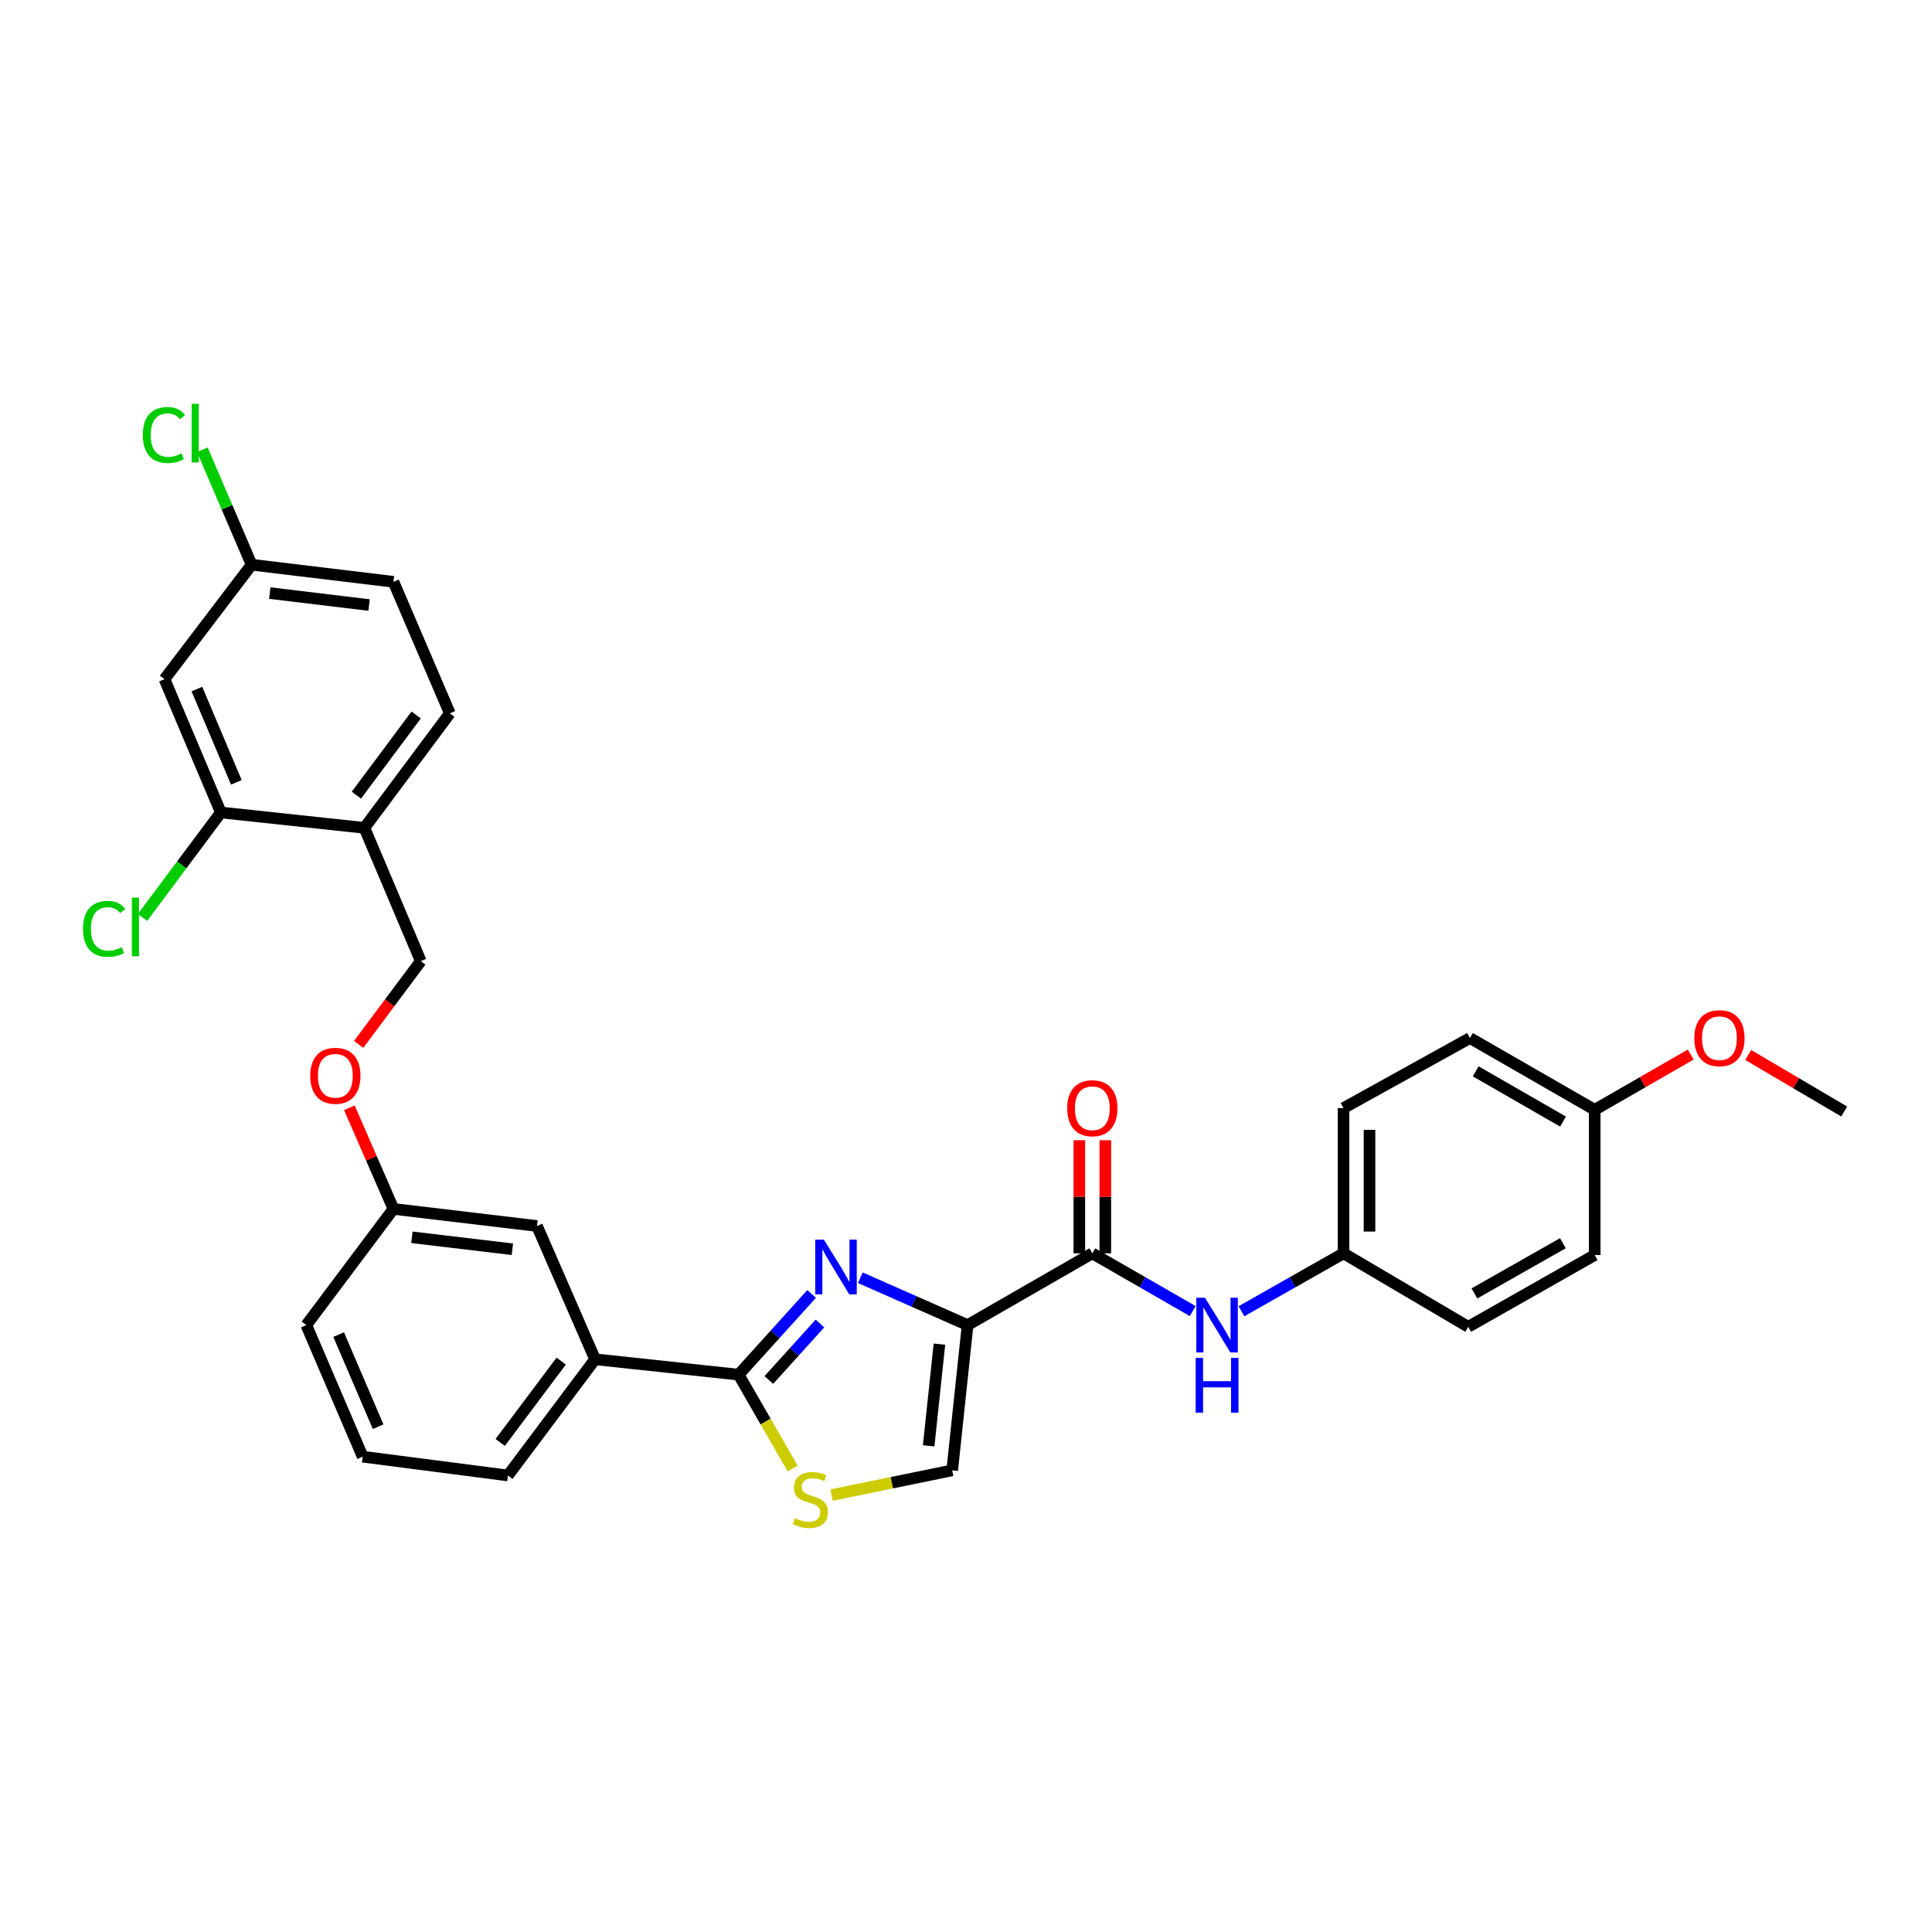 <?xml version='1.0' encoding='iso-8859-1'?>
<svg version='1.1' baseProfile='full'
              xmlns='http://www.w3.org/2000/svg'
                      xmlns:rdkit='http://www.rdkit.org/xml'
                      xmlns:xlink='http://www.w3.org/1999/xlink'
                  xml:space='preserve'
width='1000px' height='1000px' viewBox='0 0 1000 1000'>
<!-- END OF HEADER -->
<rect style='opacity:1.0;fill:#FFFFFF;stroke:none' width='1000' height='1000' x='0' y='0'> </rect>
<path class='bond-0' d='M 695.402,648.726 L 759.964,686.756' style='fill:none;fill-rule:evenodd;stroke:#000000;stroke-width:6px;stroke-linecap:butt;stroke-linejoin:miter;stroke-opacity:1' />
<path class='bond-1' d='M 695.402,648.726 L 695.402,573.542' style='fill:none;fill-rule:evenodd;stroke:#000000;stroke-width:6px;stroke-linecap:butt;stroke-linejoin:miter;stroke-opacity:1' />
<path class='bond-1' d='M 708.859,637.449 L 708.859,584.819' style='fill:none;fill-rule:evenodd;stroke:#000000;stroke-width:6px;stroke-linecap:butt;stroke-linejoin:miter;stroke-opacity:1' />
<path class='bond-2' d='M 695.402,648.726 L 668.987,663.716' style='fill:none;fill-rule:evenodd;stroke:#000000;stroke-width:6px;stroke-linecap:butt;stroke-linejoin:miter;stroke-opacity:1' />
<path class='bond-2' d='M 668.987,663.716 L 642.572,678.705' style='fill:none;fill-rule:evenodd;stroke:#0000FF;stroke-width:6px;stroke-linecap:butt;stroke-linejoin:miter;stroke-opacity:1' />
<path class='bond-3' d='M 565.382,648.726 L 591.365,663.672' style='fill:none;fill-rule:evenodd;stroke:#000000;stroke-width:6px;stroke-linecap:butt;stroke-linejoin:miter;stroke-opacity:1' />
<path class='bond-3' d='M 591.365,663.672 L 617.349,678.618' style='fill:none;fill-rule:evenodd;stroke:#0000FF;stroke-width:6px;stroke-linecap:butt;stroke-linejoin:miter;stroke-opacity:1' />
<path class='bond-4' d='M 572.11,648.726 L 572.11,619.454' style='fill:none;fill-rule:evenodd;stroke:#000000;stroke-width:6px;stroke-linecap:butt;stroke-linejoin:miter;stroke-opacity:1' />
<path class='bond-4' d='M 572.11,619.454 L 572.11,590.181' style='fill:none;fill-rule:evenodd;stroke:#FF0000;stroke-width:6px;stroke-linecap:butt;stroke-linejoin:miter;stroke-opacity:1' />
<path class='bond-4' d='M 558.654,648.726 L 558.654,619.454' style='fill:none;fill-rule:evenodd;stroke:#000000;stroke-width:6px;stroke-linecap:butt;stroke-linejoin:miter;stroke-opacity:1' />
<path class='bond-4' d='M 558.654,619.454 L 558.654,590.181' style='fill:none;fill-rule:evenodd;stroke:#FF0000;stroke-width:6px;stroke-linecap:butt;stroke-linejoin:miter;stroke-opacity:1' />
<path class='bond-5' d='M 565.382,648.726 L 500.821,685.867' style='fill:none;fill-rule:evenodd;stroke:#000000;stroke-width:6px;stroke-linecap:butt;stroke-linejoin:miter;stroke-opacity:1' />
<path class='bond-6' d='M 825.415,574.431 L 760.846,537.284' style='fill:none;fill-rule:evenodd;stroke:#000000;stroke-width:6px;stroke-linecap:butt;stroke-linejoin:miter;stroke-opacity:1' />
<path class='bond-6' d='M 809.019,580.523 L 763.821,554.52' style='fill:none;fill-rule:evenodd;stroke:#000000;stroke-width:6px;stroke-linecap:butt;stroke-linejoin:miter;stroke-opacity:1' />
<path class='bond-7' d='M 825.415,574.431 L 850.265,560.133' style='fill:none;fill-rule:evenodd;stroke:#000000;stroke-width:6px;stroke-linecap:butt;stroke-linejoin:miter;stroke-opacity:1' />
<path class='bond-7' d='M 850.265,560.133 L 875.114,545.835' style='fill:none;fill-rule:evenodd;stroke:#FF0000;stroke-width:6px;stroke-linecap:butt;stroke-linejoin:miter;stroke-opacity:1' />
<path class='bond-8' d='M 825.415,574.431 L 825.415,649.609' style='fill:none;fill-rule:evenodd;stroke:#000000;stroke-width:6px;stroke-linecap:butt;stroke-linejoin:miter;stroke-opacity:1' />
<path class='bond-9' d='M 382.306,711.516 L 396.282,735.81' style='fill:none;fill-rule:evenodd;stroke:#000000;stroke-width:6px;stroke-linecap:butt;stroke-linejoin:miter;stroke-opacity:1' />
<path class='bond-9' d='M 396.282,735.81 L 410.258,760.103' style='fill:none;fill-rule:evenodd;stroke:#CCCC00;stroke-width:6px;stroke-linecap:butt;stroke-linejoin:miter;stroke-opacity:1' />
<path class='bond-10' d='M 382.306,711.516 L 401.201,690.631' style='fill:none;fill-rule:evenodd;stroke:#000000;stroke-width:6px;stroke-linecap:butt;stroke-linejoin:miter;stroke-opacity:1' />
<path class='bond-10' d='M 401.201,690.631 L 420.097,669.746' style='fill:none;fill-rule:evenodd;stroke:#0000FF;stroke-width:6px;stroke-linecap:butt;stroke-linejoin:miter;stroke-opacity:1' />
<path class='bond-10' d='M 397.953,714.279 L 411.18,699.659' style='fill:none;fill-rule:evenodd;stroke:#000000;stroke-width:6px;stroke-linecap:butt;stroke-linejoin:miter;stroke-opacity:1' />
<path class='bond-10' d='M 411.18,699.659 L 424.407,685.039' style='fill:none;fill-rule:evenodd;stroke:#0000FF;stroke-width:6px;stroke-linecap:butt;stroke-linejoin:miter;stroke-opacity:1' />
<path class='bond-11' d='M 382.306,711.516 L 308.011,703.562' style='fill:none;fill-rule:evenodd;stroke:#000000;stroke-width:6px;stroke-linecap:butt;stroke-linejoin:miter;stroke-opacity:1' />
<path class='bond-12' d='M 430.407,773.842 L 461.633,767.447' style='fill:none;fill-rule:evenodd;stroke:#CCCC00;stroke-width:6px;stroke-linecap:butt;stroke-linejoin:miter;stroke-opacity:1' />
<path class='bond-12' d='M 461.633,767.447 L 492.859,761.051' style='fill:none;fill-rule:evenodd;stroke:#000000;stroke-width:6px;stroke-linecap:butt;stroke-linejoin:miter;stroke-opacity:1' />
<path class='bond-13' d='M 492.859,761.051 L 500.821,685.867' style='fill:none;fill-rule:evenodd;stroke:#000000;stroke-width:6px;stroke-linecap:butt;stroke-linejoin:miter;stroke-opacity:1' />
<path class='bond-13' d='M 480.671,748.356 L 486.245,695.727' style='fill:none;fill-rule:evenodd;stroke:#000000;stroke-width:6px;stroke-linecap:butt;stroke-linejoin:miter;stroke-opacity:1' />
<path class='bond-14' d='M 500.821,685.867 L 473.069,673.614' style='fill:none;fill-rule:evenodd;stroke:#000000;stroke-width:6px;stroke-linecap:butt;stroke-linejoin:miter;stroke-opacity:1' />
<path class='bond-14' d='M 473.069,673.614 L 445.317,661.362' style='fill:none;fill-rule:evenodd;stroke:#0000FF;stroke-width:6px;stroke-linecap:butt;stroke-linejoin:miter;stroke-opacity:1' />
<path class='bond-15' d='M 203.648,301.136 L 130.235,292.292' style='fill:none;fill-rule:evenodd;stroke:#000000;stroke-width:6px;stroke-linecap:butt;stroke-linejoin:miter;stroke-opacity:1' />
<path class='bond-15' d='M 191.026,313.17 L 139.637,306.979' style='fill:none;fill-rule:evenodd;stroke:#000000;stroke-width:6px;stroke-linecap:butt;stroke-linejoin:miter;stroke-opacity:1' />
<path class='bond-16' d='M 203.648,301.136 L 232.833,369.241' style='fill:none;fill-rule:evenodd;stroke:#000000;stroke-width:6px;stroke-linecap:butt;stroke-linejoin:miter;stroke-opacity:1' />
<path class='bond-17' d='M 180.827,573.385 L 192.237,599.558' style='fill:none;fill-rule:evenodd;stroke:#FF0000;stroke-width:6px;stroke-linecap:butt;stroke-linejoin:miter;stroke-opacity:1' />
<path class='bond-17' d='M 192.237,599.558 L 203.648,625.731' style='fill:none;fill-rule:evenodd;stroke:#000000;stroke-width:6px;stroke-linecap:butt;stroke-linejoin:miter;stroke-opacity:1' />
<path class='bond-18' d='M 185.639,540.575 L 201.719,519.029' style='fill:none;fill-rule:evenodd;stroke:#FF0000;stroke-width:6px;stroke-linecap:butt;stroke-linejoin:miter;stroke-opacity:1' />
<path class='bond-18' d='M 201.719,519.029 L 217.799,497.482' style='fill:none;fill-rule:evenodd;stroke:#000000;stroke-width:6px;stroke-linecap:butt;stroke-linejoin:miter;stroke-opacity:1' />
<path class='bond-19' d='M 130.235,292.292 L 85.133,351.546' style='fill:none;fill-rule:evenodd;stroke:#000000;stroke-width:6px;stroke-linecap:butt;stroke-linejoin:miter;stroke-opacity:1' />
<path class='bond-20' d='M 130.235,292.292 L 117.488,262.548' style='fill:none;fill-rule:evenodd;stroke:#000000;stroke-width:6px;stroke-linecap:butt;stroke-linejoin:miter;stroke-opacity:1' />
<path class='bond-20' d='M 117.488,262.548 L 104.741,232.804' style='fill:none;fill-rule:evenodd;stroke:#00CC00;stroke-width:6px;stroke-linecap:butt;stroke-linejoin:miter;stroke-opacity:1' />
<path class='bond-21' d='M 203.648,625.731 L 277.943,634.575' style='fill:none;fill-rule:evenodd;stroke:#000000;stroke-width:6px;stroke-linecap:butt;stroke-linejoin:miter;stroke-opacity:1' />
<path class='bond-21' d='M 213.201,640.42 L 265.208,646.61' style='fill:none;fill-rule:evenodd;stroke:#000000;stroke-width:6px;stroke-linecap:butt;stroke-linejoin:miter;stroke-opacity:1' />
<path class='bond-22' d='M 203.648,625.731 L 158.538,685.867' style='fill:none;fill-rule:evenodd;stroke:#000000;stroke-width:6px;stroke-linecap:butt;stroke-linejoin:miter;stroke-opacity:1' />
<path class='bond-23' d='M 277.943,634.575 L 308.011,703.562' style='fill:none;fill-rule:evenodd;stroke:#000000;stroke-width:6px;stroke-linecap:butt;stroke-linejoin:miter;stroke-opacity:1' />
<path class='bond-24' d='M 308.011,703.562 L 262.901,763.705' style='fill:none;fill-rule:evenodd;stroke:#000000;stroke-width:6px;stroke-linecap:butt;stroke-linejoin:miter;stroke-opacity:1' />
<path class='bond-24' d='M 290.479,704.509 L 258.903,746.61' style='fill:none;fill-rule:evenodd;stroke:#000000;stroke-width:6px;stroke-linecap:butt;stroke-linejoin:miter;stroke-opacity:1' />
<path class='bond-25' d='M 262.901,763.705 L 187.724,753.972' style='fill:none;fill-rule:evenodd;stroke:#000000;stroke-width:6px;stroke-linecap:butt;stroke-linejoin:miter;stroke-opacity:1' />
<path class='bond-26' d='M 187.724,753.972 L 158.538,685.867' style='fill:none;fill-rule:evenodd;stroke:#000000;stroke-width:6px;stroke-linecap:butt;stroke-linejoin:miter;stroke-opacity:1' />
<path class='bond-26' d='M 195.715,738.455 L 175.285,690.782' style='fill:none;fill-rule:evenodd;stroke:#000000;stroke-width:6px;stroke-linecap:butt;stroke-linejoin:miter;stroke-opacity:1' />
<path class='bond-27' d='M 85.133,351.546 L 114.319,420.533' style='fill:none;fill-rule:evenodd;stroke:#000000;stroke-width:6px;stroke-linecap:butt;stroke-linejoin:miter;stroke-opacity:1' />
<path class='bond-27' d='M 101.904,356.651 L 122.334,404.942' style='fill:none;fill-rule:evenodd;stroke:#000000;stroke-width:6px;stroke-linecap:butt;stroke-linejoin:miter;stroke-opacity:1' />
<path class='bond-28' d='M 114.319,420.533 L 188.614,428.495' style='fill:none;fill-rule:evenodd;stroke:#000000;stroke-width:6px;stroke-linecap:butt;stroke-linejoin:miter;stroke-opacity:1' />
<path class='bond-29' d='M 114.319,420.533 L 94.049,447.693' style='fill:none;fill-rule:evenodd;stroke:#000000;stroke-width:6px;stroke-linecap:butt;stroke-linejoin:miter;stroke-opacity:1' />
<path class='bond-29' d='M 94.049,447.693 L 73.78,474.852' style='fill:none;fill-rule:evenodd;stroke:#00CC00;stroke-width:6px;stroke-linecap:butt;stroke-linejoin:miter;stroke-opacity:1' />
<path class='bond-30' d='M 188.614,428.495 L 232.833,369.241' style='fill:none;fill-rule:evenodd;stroke:#000000;stroke-width:6px;stroke-linecap:butt;stroke-linejoin:miter;stroke-opacity:1' />
<path class='bond-30' d='M 184.462,411.559 L 215.416,370.081' style='fill:none;fill-rule:evenodd;stroke:#000000;stroke-width:6px;stroke-linecap:butt;stroke-linejoin:miter;stroke-opacity:1' />
<path class='bond-31' d='M 188.614,428.495 L 217.799,497.482' style='fill:none;fill-rule:evenodd;stroke:#000000;stroke-width:6px;stroke-linecap:butt;stroke-linejoin:miter;stroke-opacity:1' />
<path class='bond-32' d='M 759.964,686.756 L 825.415,649.609' style='fill:none;fill-rule:evenodd;stroke:#000000;stroke-width:6px;stroke-linecap:butt;stroke-linejoin:miter;stroke-opacity:1' />
<path class='bond-32' d='M 763.139,669.481 L 808.955,643.478' style='fill:none;fill-rule:evenodd;stroke:#000000;stroke-width:6px;stroke-linecap:butt;stroke-linejoin:miter;stroke-opacity:1' />
<path class='bond-33' d='M 695.402,573.542 L 760.846,537.284' style='fill:none;fill-rule:evenodd;stroke:#000000;stroke-width:6px;stroke-linecap:butt;stroke-linejoin:miter;stroke-opacity:1' />
<path class='bond-34' d='M 904.85,546.044 L 929.698,560.679' style='fill:none;fill-rule:evenodd;stroke:#FF0000;stroke-width:6px;stroke-linecap:butt;stroke-linejoin:miter;stroke-opacity:1' />
<path class='bond-34' d='M 929.698,560.679 L 954.545,575.314' style='fill:none;fill-rule:evenodd;stroke:#000000;stroke-width:6px;stroke-linecap:butt;stroke-linejoin:miter;stroke-opacity:1' />
<path  class='atom-2' d='M 623.691 671.707
L 632.971 686.707
Q 633.891 688.187, 635.371 690.867
Q 636.851 693.547, 636.931 693.707
L 636.931 671.707
L 640.691 671.707
L 640.691 700.027
L 636.811 700.027
L 626.851 683.627
Q 625.691 681.707, 624.451 679.507
Q 623.251 677.307, 622.891 676.627
L 622.891 700.027
L 619.211 700.027
L 619.211 671.707
L 623.691 671.707
' fill='#0000FF'/>
<path  class='atom-2' d='M 618.871 702.859
L 622.711 702.859
L 622.711 714.899
L 637.191 714.899
L 637.191 702.859
L 641.031 702.859
L 641.031 731.179
L 637.191 731.179
L 637.191 718.099
L 622.711 718.099
L 622.711 731.179
L 618.871 731.179
L 618.871 702.859
' fill='#0000FF'/>
<path  class='atom-3' d='M 552.382 573.622
Q 552.382 566.822, 555.742 563.022
Q 559.102 559.222, 565.382 559.222
Q 571.662 559.222, 575.022 563.022
Q 578.382 566.822, 578.382 573.622
Q 578.382 580.502, 574.982 584.422
Q 571.582 588.302, 565.382 588.302
Q 559.142 588.302, 555.742 584.422
Q 552.382 580.542, 552.382 573.622
M 565.382 585.102
Q 569.702 585.102, 572.022 582.222
Q 574.382 579.302, 574.382 573.622
Q 574.382 568.062, 572.022 565.262
Q 569.702 562.422, 565.382 562.422
Q 561.062 562.422, 558.702 565.222
Q 556.382 568.022, 556.382 573.622
Q 556.382 579.342, 558.702 582.222
Q 561.062 585.102, 565.382 585.102
' fill='#FF0000'/>
<path  class='atom-6' d='M 411.453 785.805
Q 411.773 785.925, 413.093 786.485
Q 414.413 787.045, 415.853 787.405
Q 417.333 787.725, 418.773 787.725
Q 421.453 787.725, 423.013 786.445
Q 424.573 785.125, 424.573 782.845
Q 424.573 781.285, 423.773 780.325
Q 423.013 779.365, 421.813 778.845
Q 420.613 778.325, 418.613 777.725
Q 416.093 776.965, 414.573 776.245
Q 413.093 775.525, 412.013 774.005
Q 410.973 772.485, 410.973 769.925
Q 410.973 766.365, 413.373 764.165
Q 415.813 761.965, 420.613 761.965
Q 423.893 761.965, 427.613 763.525
L 426.693 766.605
Q 423.293 765.205, 420.733 765.205
Q 417.973 765.205, 416.453 766.365
Q 414.933 767.485, 414.973 769.445
Q 414.973 770.965, 415.733 771.885
Q 416.533 772.805, 417.653 773.325
Q 418.813 773.845, 420.733 774.445
Q 423.293 775.245, 424.813 776.045
Q 426.333 776.845, 427.413 778.485
Q 428.533 780.085, 428.533 782.845
Q 428.533 786.765, 425.893 788.885
Q 423.293 790.965, 418.933 790.965
Q 416.413 790.965, 414.493 790.405
Q 412.613 789.885, 410.373 788.965
L 411.453 785.805
' fill='#CCCC00'/>
<path  class='atom-9' d='M 426.455 641.639
L 435.735 656.639
Q 436.655 658.119, 438.135 660.799
Q 439.615 663.479, 439.695 663.639
L 439.695 641.639
L 443.455 641.639
L 443.455 669.959
L 439.575 669.959
L 429.615 653.559
Q 428.455 651.639, 427.215 649.439
Q 426.015 647.239, 425.655 646.559
L 425.655 669.959
L 421.975 669.959
L 421.975 641.639
L 426.455 641.639
' fill='#0000FF'/>
<path  class='atom-11' d='M 160.572 556.823
Q 160.572 550.023, 163.932 546.223
Q 167.292 542.423, 173.572 542.423
Q 179.852 542.423, 183.212 546.223
Q 186.572 550.023, 186.572 556.823
Q 186.572 563.703, 183.172 567.623
Q 179.772 571.503, 173.572 571.503
Q 167.332 571.503, 163.932 567.623
Q 160.572 563.743, 160.572 556.823
M 173.572 568.303
Q 177.892 568.303, 180.212 565.423
Q 182.572 562.503, 182.572 556.823
Q 182.572 551.263, 180.212 548.463
Q 177.892 545.623, 173.572 545.623
Q 169.252 545.623, 166.892 548.423
Q 164.572 551.223, 164.572 556.823
Q 164.572 562.543, 166.892 565.423
Q 169.252 568.303, 173.572 568.303
' fill='#FF0000'/>
<path  class='atom-24' d='M 42.971 480.774
Q 42.971 473.734, 46.251 470.054
Q 49.571 466.334, 55.851 466.334
Q 61.691 466.334, 64.811 470.454
L 62.171 472.614
Q 59.891 469.614, 55.851 469.614
Q 51.571 469.614, 49.291 472.494
Q 47.051 475.334, 47.051 480.774
Q 47.051 486.374, 49.371 489.254
Q 51.731 492.134, 56.291 492.134
Q 59.411 492.134, 63.051 490.254
L 64.171 493.254
Q 62.691 494.214, 60.451 494.774
Q 58.211 495.334, 55.731 495.334
Q 49.571 495.334, 46.251 491.574
Q 42.971 487.814, 42.971 480.774
' fill='#00CC00'/>
<path  class='atom-24' d='M 68.251 464.614
L 71.931 464.614
L 71.931 494.974
L 68.251 494.974
L 68.251 464.614
' fill='#00CC00'/>
<path  class='atom-25' d='M 73.929 225.167
Q 73.929 218.127, 77.209 214.447
Q 80.529 210.727, 86.809 210.727
Q 92.649 210.727, 95.769 214.847
L 93.129 217.007
Q 90.849 214.007, 86.809 214.007
Q 82.529 214.007, 80.249 216.887
Q 78.009 219.727, 78.009 225.167
Q 78.009 230.767, 80.329 233.647
Q 82.689 236.527, 87.249 236.527
Q 90.369 236.527, 94.009 234.647
L 95.129 237.647
Q 93.649 238.607, 91.409 239.167
Q 89.169 239.727, 86.689 239.727
Q 80.529 239.727, 77.209 235.967
Q 73.929 232.207, 73.929 225.167
' fill='#00CC00'/>
<path  class='atom-25' d='M 99.209 209.007
L 102.889 209.007
L 102.889 239.367
L 99.209 239.367
L 99.209 209.007
' fill='#00CC00'/>
<path  class='atom-30' d='M 876.976 537.364
Q 876.976 530.564, 880.336 526.764
Q 883.696 522.964, 889.976 522.964
Q 896.256 522.964, 899.616 526.764
Q 902.976 530.564, 902.976 537.364
Q 902.976 544.244, 899.576 548.164
Q 896.176 552.044, 889.976 552.044
Q 883.736 552.044, 880.336 548.164
Q 876.976 544.284, 876.976 537.364
M 889.976 548.844
Q 894.296 548.844, 896.616 545.964
Q 898.976 543.044, 898.976 537.364
Q 898.976 531.804, 896.616 529.004
Q 894.296 526.164, 889.976 526.164
Q 885.656 526.164, 883.296 528.964
Q 880.976 531.764, 880.976 537.364
Q 880.976 543.084, 883.296 545.964
Q 885.656 548.844, 889.976 548.844
' fill='#FF0000'/>
</svg>
